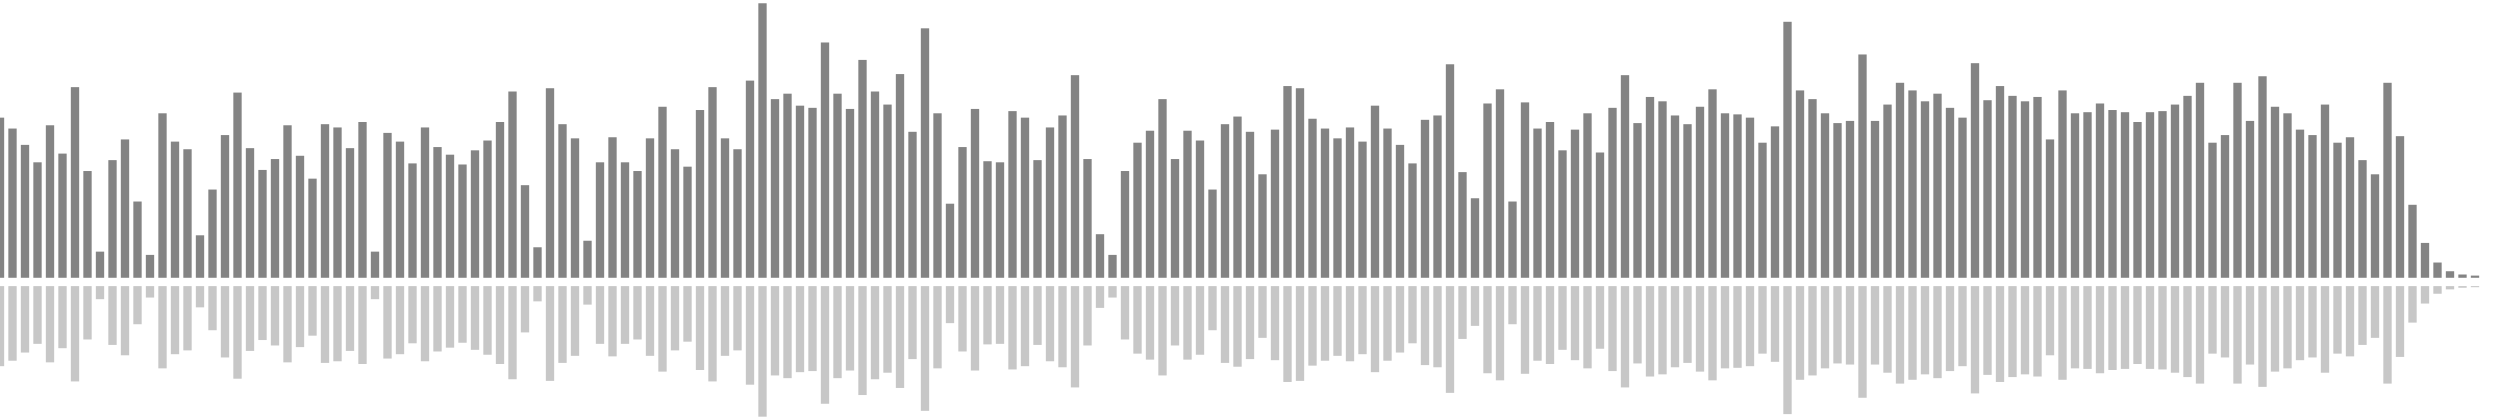 <?xml version="1.0" encoding="UTF-8"?>
<svg version="1.1" width="600" height="100" xmlns="http://www.w3.org/2000/svg">
  <line x1="0" y1="66.667" x2="0" y2="28.235" stroke="#848484" stroke-width="2"/>
  <line x1="0" y1="68.667" x2="0" y2="87.882" stroke="#c7c7c7" stroke-width="2"/>
  <line x1="3" y1="66.667" x2="3" y2="30.85" stroke="#848484" stroke-width="2"/>
  <line x1="3" y1="68.667" x2="3" y2="86.575" stroke="#c7c7c7" stroke-width="2"/>
  <line x1="6" y1="66.667" x2="6" y2="34.771" stroke="#848484" stroke-width="2"/>
  <line x1="6" y1="68.667" x2="6" y2="84.614" stroke="#c7c7c7" stroke-width="2"/>
  <line x1="9" y1="66.667" x2="9" y2="38.954" stroke="#848484" stroke-width="2"/>
  <line x1="9" y1="68.667" x2="9" y2="82.523" stroke="#c7c7c7" stroke-width="2"/>
  <line x1="12" y1="66.667" x2="12" y2="30.065" stroke="#848484" stroke-width="2"/>
  <line x1="12" y1="68.667" x2="12" y2="86.967" stroke="#c7c7c7" stroke-width="2"/>
  <line x1="15" y1="66.667" x2="15" y2="36.863" stroke="#848484" stroke-width="2"/>
  <line x1="15" y1="68.667" x2="15" y2="83.569" stroke="#c7c7c7" stroke-width="2"/>
  <line x1="18" y1="66.667" x2="18" y2="20.915" stroke="#848484" stroke-width="2"/>
  <line x1="18" y1="68.667" x2="18" y2="91.542" stroke="#c7c7c7" stroke-width="2"/>
  <line x1="21" y1="66.667" x2="21" y2="41.046" stroke="#848484" stroke-width="2"/>
  <line x1="21" y1="68.667" x2="21" y2="81.477" stroke="#c7c7c7" stroke-width="2"/>
  <line x1="24" y1="66.667" x2="24" y2="60.392" stroke="#848484" stroke-width="2"/>
  <line x1="24" y1="68.667" x2="24" y2="71.804" stroke="#c7c7c7" stroke-width="2"/>
  <line x1="27" y1="66.667" x2="27" y2="38.431" stroke="#848484" stroke-width="2"/>
  <line x1="27" y1="68.667" x2="27" y2="82.784" stroke="#c7c7c7" stroke-width="2"/>
  <line x1="30" y1="66.667" x2="30" y2="33.464" stroke="#848484" stroke-width="2"/>
  <line x1="30" y1="68.667" x2="30" y2="85.268" stroke="#c7c7c7" stroke-width="2"/>
  <line x1="33" y1="66.667" x2="33" y2="48.366" stroke="#848484" stroke-width="2"/>
  <line x1="33" y1="68.667" x2="33" y2="77.817" stroke="#c7c7c7" stroke-width="2"/>
  <line x1="36" y1="66.667" x2="36" y2="61.176" stroke="#848484" stroke-width="2"/>
  <line x1="36" y1="68.667" x2="36" y2="71.412" stroke="#c7c7c7" stroke-width="2"/>
  <line x1="39" y1="66.667" x2="39" y2="27.19" stroke="#848484" stroke-width="2"/>
  <line x1="39" y1="68.667" x2="39" y2="88.405" stroke="#c7c7c7" stroke-width="2"/>
  <line x1="42" y1="66.667" x2="42" y2="33.987" stroke="#848484" stroke-width="2"/>
  <line x1="42" y1="68.667" x2="42" y2="85.007" stroke="#c7c7c7" stroke-width="2"/>
  <line x1="45" y1="66.667" x2="45" y2="35.817" stroke="#848484" stroke-width="2"/>
  <line x1="45" y1="68.667" x2="45" y2="84.092" stroke="#c7c7c7" stroke-width="2"/>
  <line x1="48" y1="66.667" x2="48" y2="56.471" stroke="#848484" stroke-width="2"/>
  <line x1="48" y1="68.667" x2="48" y2="73.765" stroke="#c7c7c7" stroke-width="2"/>
  <line x1="51" y1="66.667" x2="51" y2="45.49" stroke="#848484" stroke-width="2"/>
  <line x1="51" y1="68.667" x2="51" y2="79.255" stroke="#c7c7c7" stroke-width="2"/>
  <line x1="54" y1="66.667" x2="54" y2="32.418" stroke="#848484" stroke-width="2"/>
  <line x1="54" y1="68.667" x2="54" y2="85.791" stroke="#c7c7c7" stroke-width="2"/>
  <line x1="57" y1="66.667" x2="57" y2="22.222" stroke="#848484" stroke-width="2"/>
  <line x1="57" y1="68.667" x2="57" y2="90.889" stroke="#c7c7c7" stroke-width="2"/>
  <line x1="60" y1="66.667" x2="60" y2="35.556" stroke="#848484" stroke-width="2"/>
  <line x1="60" y1="68.667" x2="60" y2="84.222" stroke="#c7c7c7" stroke-width="2"/>
  <line x1="63" y1="66.667" x2="63" y2="40.784" stroke="#848484" stroke-width="2"/>
  <line x1="63" y1="68.667" x2="63" y2="81.608" stroke="#c7c7c7" stroke-width="2"/>
  <line x1="66" y1="66.667" x2="66" y2="38.17" stroke="#848484" stroke-width="2"/>
  <line x1="66" y1="68.667" x2="66" y2="82.915" stroke="#c7c7c7" stroke-width="2"/>
  <line x1="69" y1="66.667" x2="69" y2="30.065" stroke="#848484" stroke-width="2"/>
  <line x1="69" y1="68.667" x2="69" y2="86.967" stroke="#c7c7c7" stroke-width="2"/>
  <line x1="72" y1="66.667" x2="72" y2="37.386" stroke="#848484" stroke-width="2"/>
  <line x1="72" y1="68.667" x2="72" y2="83.307" stroke="#c7c7c7" stroke-width="2"/>
  <line x1="75" y1="66.667" x2="75" y2="42.876" stroke="#848484" stroke-width="2"/>
  <line x1="75" y1="68.667" x2="75" y2="80.562" stroke="#c7c7c7" stroke-width="2"/>
  <line x1="78" y1="66.667" x2="78" y2="29.804" stroke="#848484" stroke-width="2"/>
  <line x1="78" y1="68.667" x2="78" y2="87.098" stroke="#c7c7c7" stroke-width="2"/>
  <line x1="81" y1="66.667" x2="81" y2="30.588" stroke="#848484" stroke-width="2"/>
  <line x1="81" y1="68.667" x2="81" y2="86.706" stroke="#c7c7c7" stroke-width="2"/>
  <line x1="84" y1="66.667" x2="84" y2="35.556" stroke="#848484" stroke-width="2"/>
  <line x1="84" y1="68.667" x2="84" y2="84.222" stroke="#c7c7c7" stroke-width="2"/>
  <line x1="87" y1="66.667" x2="87" y2="29.281" stroke="#848484" stroke-width="2"/>
  <line x1="87" y1="68.667" x2="87" y2="87.359" stroke="#c7c7c7" stroke-width="2"/>
  <line x1="90" y1="66.667" x2="90" y2="60.392" stroke="#848484" stroke-width="2"/>
  <line x1="90" y1="68.667" x2="90" y2="71.804" stroke="#c7c7c7" stroke-width="2"/>
  <line x1="93" y1="66.667" x2="93" y2="31.895" stroke="#848484" stroke-width="2"/>
  <line x1="93" y1="68.667" x2="93" y2="86.052" stroke="#c7c7c7" stroke-width="2"/>
  <line x1="96" y1="66.667" x2="96" y2="33.987" stroke="#848484" stroke-width="2"/>
  <line x1="96" y1="68.667" x2="96" y2="85.007" stroke="#c7c7c7" stroke-width="2"/>
  <line x1="99" y1="66.667" x2="99" y2="39.216" stroke="#848484" stroke-width="2"/>
  <line x1="99" y1="68.667" x2="99" y2="82.392" stroke="#c7c7c7" stroke-width="2"/>
  <line x1="102" y1="66.667" x2="102" y2="30.588" stroke="#848484" stroke-width="2"/>
  <line x1="102" y1="68.667" x2="102" y2="86.706" stroke="#c7c7c7" stroke-width="2"/>
  <line x1="105" y1="66.667" x2="105" y2="35.294" stroke="#848484" stroke-width="2"/>
  <line x1="105" y1="68.667" x2="105" y2="84.353" stroke="#c7c7c7" stroke-width="2"/>
  <line x1="108" y1="66.667" x2="108" y2="37.124" stroke="#848484" stroke-width="2"/>
  <line x1="108" y1="68.667" x2="108" y2="83.438" stroke="#c7c7c7" stroke-width="2"/>
  <line x1="111" y1="66.667" x2="111" y2="39.477" stroke="#848484" stroke-width="2"/>
  <line x1="111" y1="68.667" x2="111" y2="82.261" stroke="#c7c7c7" stroke-width="2"/>
  <line x1="114" y1="66.667" x2="114" y2="36.078" stroke="#848484" stroke-width="2"/>
  <line x1="114" y1="68.667" x2="114" y2="83.961" stroke="#c7c7c7" stroke-width="2"/>
  <line x1="117" y1="66.667" x2="117" y2="33.725" stroke="#848484" stroke-width="2"/>
  <line x1="117" y1="68.667" x2="117" y2="85.137" stroke="#c7c7c7" stroke-width="2"/>
  <line x1="120" y1="66.667" x2="120" y2="29.281" stroke="#848484" stroke-width="2"/>
  <line x1="120" y1="68.667" x2="120" y2="87.359" stroke="#c7c7c7" stroke-width="2"/>
  <line x1="123" y1="66.667" x2="123" y2="21.961" stroke="#848484" stroke-width="2"/>
  <line x1="123" y1="68.667" x2="123" y2="91.02" stroke="#c7c7c7" stroke-width="2"/>
  <line x1="126" y1="66.667" x2="126" y2="44.444" stroke="#848484" stroke-width="2"/>
  <line x1="126" y1="68.667" x2="126" y2="79.778" stroke="#c7c7c7" stroke-width="2"/>
  <line x1="129" y1="66.667" x2="129" y2="59.346" stroke="#848484" stroke-width="2"/>
  <line x1="129" y1="68.667" x2="129" y2="72.327" stroke="#c7c7c7" stroke-width="2"/>
  <line x1="132" y1="66.667" x2="132" y2="21.176" stroke="#848484" stroke-width="2"/>
  <line x1="132" y1="68.667" x2="132" y2="91.412" stroke="#c7c7c7" stroke-width="2"/>
  <line x1="135" y1="66.667" x2="135" y2="29.804" stroke="#848484" stroke-width="2"/>
  <line x1="135" y1="68.667" x2="135" y2="87.098" stroke="#c7c7c7" stroke-width="2"/>
  <line x1="138" y1="66.667" x2="138" y2="33.203" stroke="#848484" stroke-width="2"/>
  <line x1="138" y1="68.667" x2="138" y2="85.399" stroke="#c7c7c7" stroke-width="2"/>
  <line x1="141" y1="66.667" x2="141" y2="57.778" stroke="#848484" stroke-width="2"/>
  <line x1="141" y1="68.667" x2="141" y2="73.111" stroke="#c7c7c7" stroke-width="2"/>
  <line x1="144" y1="66.667" x2="144" y2="38.954" stroke="#848484" stroke-width="2"/>
  <line x1="144" y1="68.667" x2="144" y2="82.523" stroke="#c7c7c7" stroke-width="2"/>
  <line x1="147" y1="66.667" x2="147" y2="32.941" stroke="#848484" stroke-width="2"/>
  <line x1="147" y1="68.667" x2="147" y2="85.529" stroke="#c7c7c7" stroke-width="2"/>
  <line x1="150" y1="66.667" x2="150" y2="38.954" stroke="#848484" stroke-width="2"/>
  <line x1="150" y1="68.667" x2="150" y2="82.523" stroke="#c7c7c7" stroke-width="2"/>
  <line x1="153" y1="66.667" x2="153" y2="41.046" stroke="#848484" stroke-width="2"/>
  <line x1="153" y1="68.667" x2="153" y2="81.477" stroke="#c7c7c7" stroke-width="2"/>
  <line x1="156" y1="66.667" x2="156" y2="33.203" stroke="#848484" stroke-width="2"/>
  <line x1="156" y1="68.667" x2="156" y2="85.399" stroke="#c7c7c7" stroke-width="2"/>
  <line x1="159" y1="66.667" x2="159" y2="25.621" stroke="#848484" stroke-width="2"/>
  <line x1="159" y1="68.667" x2="159" y2="89.19" stroke="#c7c7c7" stroke-width="2"/>
  <line x1="162" y1="66.667" x2="162" y2="35.817" stroke="#848484" stroke-width="2"/>
  <line x1="162" y1="68.667" x2="162" y2="84.092" stroke="#c7c7c7" stroke-width="2"/>
  <line x1="165" y1="66.667" x2="165" y2="40.0" stroke="#848484" stroke-width="2"/>
  <line x1="165" y1="68.667" x2="165" y2="82.0" stroke="#c7c7c7" stroke-width="2"/>
  <line x1="168" y1="66.667" x2="168" y2="26.405" stroke="#848484" stroke-width="2"/>
  <line x1="168" y1="68.667" x2="168" y2="88.797" stroke="#c7c7c7" stroke-width="2"/>
  <line x1="171" y1="66.667" x2="171" y2="20.915" stroke="#848484" stroke-width="2"/>
  <line x1="171" y1="68.667" x2="171" y2="91.542" stroke="#c7c7c7" stroke-width="2"/>
  <line x1="174" y1="66.667" x2="174" y2="33.203" stroke="#848484" stroke-width="2"/>
  <line x1="174" y1="68.667" x2="174" y2="85.399" stroke="#c7c7c7" stroke-width="2"/>
  <line x1="177" y1="66.667" x2="177" y2="35.817" stroke="#848484" stroke-width="2"/>
  <line x1="177" y1="68.667" x2="177" y2="84.092" stroke="#c7c7c7" stroke-width="2"/>
  <line x1="180" y1="66.667" x2="180" y2="19.346" stroke="#848484" stroke-width="2"/>
  <line x1="180" y1="68.667" x2="180" y2="92.327" stroke="#c7c7c7" stroke-width="2"/>
  <line x1="183" y1="66.667" x2="183" y2="0.784" stroke="#848484" stroke-width="2"/>
  <line x1="183" y1="68.667" x2="183" y2="101.608" stroke="#c7c7c7" stroke-width="2"/>
  <line x1="186" y1="66.667" x2="186" y2="23.791" stroke="#848484" stroke-width="2"/>
  <line x1="186" y1="68.667" x2="186" y2="90.105" stroke="#c7c7c7" stroke-width="2"/>
  <line x1="189" y1="66.667" x2="189" y2="22.484" stroke="#848484" stroke-width="2"/>
  <line x1="189" y1="68.667" x2="189" y2="90.758" stroke="#c7c7c7" stroke-width="2"/>
  <line x1="192" y1="66.667" x2="192" y2="25.359" stroke="#848484" stroke-width="2"/>
  <line x1="192" y1="68.667" x2="192" y2="89.32" stroke="#c7c7c7" stroke-width="2"/>
  <line x1="195" y1="66.667" x2="195" y2="25.882" stroke="#848484" stroke-width="2"/>
  <line x1="195" y1="68.667" x2="195" y2="89.059" stroke="#c7c7c7" stroke-width="2"/>
  <line x1="198" y1="66.667" x2="198" y2="10.196" stroke="#848484" stroke-width="2"/>
  <line x1="198" y1="68.667" x2="198" y2="96.902" stroke="#c7c7c7" stroke-width="2"/>
  <line x1="201" y1="66.667" x2="201" y2="22.484" stroke="#848484" stroke-width="2"/>
  <line x1="201" y1="68.667" x2="201" y2="90.758" stroke="#c7c7c7" stroke-width="2"/>
  <line x1="204" y1="66.667" x2="204" y2="26.144" stroke="#848484" stroke-width="2"/>
  <line x1="204" y1="68.667" x2="204" y2="88.928" stroke="#c7c7c7" stroke-width="2"/>
  <line x1="207" y1="66.667" x2="207" y2="14.379" stroke="#848484" stroke-width="2"/>
  <line x1="207" y1="68.667" x2="207" y2="94.81" stroke="#c7c7c7" stroke-width="2"/>
  <line x1="210" y1="66.667" x2="210" y2="21.961" stroke="#848484" stroke-width="2"/>
  <line x1="210" y1="68.667" x2="210" y2="91.02" stroke="#c7c7c7" stroke-width="2"/>
  <line x1="213" y1="66.667" x2="213" y2="25.098" stroke="#848484" stroke-width="2"/>
  <line x1="213" y1="68.667" x2="213" y2="89.451" stroke="#c7c7c7" stroke-width="2"/>
  <line x1="216" y1="66.667" x2="216" y2="17.778" stroke="#848484" stroke-width="2"/>
  <line x1="216" y1="68.667" x2="216" y2="93.111" stroke="#c7c7c7" stroke-width="2"/>
  <line x1="219" y1="66.667" x2="219" y2="31.634" stroke="#848484" stroke-width="2"/>
  <line x1="219" y1="68.667" x2="219" y2="86.183" stroke="#c7c7c7" stroke-width="2"/>
  <line x1="222" y1="66.667" x2="222" y2="6.797" stroke="#848484" stroke-width="2"/>
  <line x1="222" y1="68.667" x2="222" y2="98.601" stroke="#c7c7c7" stroke-width="2"/>
  <line x1="225" y1="66.667" x2="225" y2="27.19" stroke="#848484" stroke-width="2"/>
  <line x1="225" y1="68.667" x2="225" y2="88.405" stroke="#c7c7c7" stroke-width="2"/>
  <line x1="228" y1="66.667" x2="228" y2="48.889" stroke="#848484" stroke-width="2"/>
  <line x1="228" y1="68.667" x2="228" y2="77.556" stroke="#c7c7c7" stroke-width="2"/>
  <line x1="231" y1="66.667" x2="231" y2="35.294" stroke="#848484" stroke-width="2"/>
  <line x1="231" y1="68.667" x2="231" y2="84.353" stroke="#c7c7c7" stroke-width="2"/>
  <line x1="234" y1="66.667" x2="234" y2="26.144" stroke="#848484" stroke-width="2"/>
  <line x1="234" y1="68.667" x2="234" y2="88.928" stroke="#c7c7c7" stroke-width="2"/>
  <line x1="237" y1="66.667" x2="237" y2="38.693" stroke="#848484" stroke-width="2"/>
  <line x1="237" y1="68.667" x2="237" y2="82.654" stroke="#c7c7c7" stroke-width="2"/>
  <line x1="240" y1="66.667" x2="240" y2="38.954" stroke="#848484" stroke-width="2"/>
  <line x1="240" y1="68.667" x2="240" y2="82.523" stroke="#c7c7c7" stroke-width="2"/>
  <line x1="243" y1="66.667" x2="243" y2="26.667" stroke="#848484" stroke-width="2"/>
  <line x1="243" y1="68.667" x2="243" y2="88.667" stroke="#c7c7c7" stroke-width="2"/>
  <line x1="246" y1="66.667" x2="246" y2="28.235" stroke="#848484" stroke-width="2"/>
  <line x1="246" y1="68.667" x2="246" y2="87.882" stroke="#c7c7c7" stroke-width="2"/>
  <line x1="249" y1="66.667" x2="249" y2="38.431" stroke="#848484" stroke-width="2"/>
  <line x1="249" y1="68.667" x2="249" y2="82.784" stroke="#c7c7c7" stroke-width="2"/>
  <line x1="252" y1="66.667" x2="252" y2="30.588" stroke="#848484" stroke-width="2"/>
  <line x1="252" y1="68.667" x2="252" y2="86.706" stroke="#c7c7c7" stroke-width="2"/>
  <line x1="255" y1="66.667" x2="255" y2="27.712" stroke="#848484" stroke-width="2"/>
  <line x1="255" y1="68.667" x2="255" y2="88.144" stroke="#c7c7c7" stroke-width="2"/>
  <line x1="258" y1="66.667" x2="258" y2="18.039" stroke="#848484" stroke-width="2"/>
  <line x1="258" y1="68.667" x2="258" y2="92.98" stroke="#c7c7c7" stroke-width="2"/>
  <line x1="261" y1="66.667" x2="261" y2="38.17" stroke="#848484" stroke-width="2"/>
  <line x1="261" y1="68.667" x2="261" y2="82.915" stroke="#c7c7c7" stroke-width="2"/>
  <line x1="264" y1="66.667" x2="264" y2="56.209" stroke="#848484" stroke-width="2"/>
  <line x1="264" y1="68.667" x2="264" y2="73.895" stroke="#c7c7c7" stroke-width="2"/>
  <line x1="267" y1="66.667" x2="267" y2="61.176" stroke="#848484" stroke-width="2"/>
  <line x1="267" y1="68.667" x2="267" y2="71.412" stroke="#c7c7c7" stroke-width="2"/>
  <line x1="270" y1="66.667" x2="270" y2="41.046" stroke="#848484" stroke-width="2"/>
  <line x1="270" y1="68.667" x2="270" y2="81.477" stroke="#c7c7c7" stroke-width="2"/>
  <line x1="273" y1="66.667" x2="273" y2="34.248" stroke="#848484" stroke-width="2"/>
  <line x1="273" y1="68.667" x2="273" y2="84.876" stroke="#c7c7c7" stroke-width="2"/>
  <line x1="276" y1="66.667" x2="276" y2="31.373" stroke="#848484" stroke-width="2"/>
  <line x1="276" y1="68.667" x2="276" y2="86.314" stroke="#c7c7c7" stroke-width="2"/>
  <line x1="279" y1="66.667" x2="279" y2="23.791" stroke="#848484" stroke-width="2"/>
  <line x1="279" y1="68.667" x2="279" y2="90.105" stroke="#c7c7c7" stroke-width="2"/>
  <line x1="282" y1="66.667" x2="282" y2="38.17" stroke="#848484" stroke-width="2"/>
  <line x1="282" y1="68.667" x2="282" y2="82.915" stroke="#c7c7c7" stroke-width="2"/>
  <line x1="285" y1="66.667" x2="285" y2="31.373" stroke="#848484" stroke-width="2"/>
  <line x1="285" y1="68.667" x2="285" y2="86.314" stroke="#c7c7c7" stroke-width="2"/>
  <line x1="288" y1="66.667" x2="288" y2="33.725" stroke="#848484" stroke-width="2"/>
  <line x1="288" y1="68.667" x2="288" y2="85.137" stroke="#c7c7c7" stroke-width="2"/>
  <line x1="291" y1="66.667" x2="291" y2="45.49" stroke="#848484" stroke-width="2"/>
  <line x1="291" y1="68.667" x2="291" y2="79.255" stroke="#c7c7c7" stroke-width="2"/>
  <line x1="294" y1="66.667" x2="294" y2="29.804" stroke="#848484" stroke-width="2"/>
  <line x1="294" y1="68.667" x2="294" y2="87.098" stroke="#c7c7c7" stroke-width="2"/>
  <line x1="297" y1="66.667" x2="297" y2="27.974" stroke="#848484" stroke-width="2"/>
  <line x1="297" y1="68.667" x2="297" y2="88.013" stroke="#c7c7c7" stroke-width="2"/>
  <line x1="300" y1="66.667" x2="300" y2="31.634" stroke="#848484" stroke-width="2"/>
  <line x1="300" y1="68.667" x2="300" y2="86.183" stroke="#c7c7c7" stroke-width="2"/>
  <line x1="303" y1="66.667" x2="303" y2="41.83" stroke="#848484" stroke-width="2"/>
  <line x1="303" y1="68.667" x2="303" y2="81.085" stroke="#c7c7c7" stroke-width="2"/>
  <line x1="306" y1="66.667" x2="306" y2="31.111" stroke="#848484" stroke-width="2"/>
  <line x1="306" y1="68.667" x2="306" y2="86.444" stroke="#c7c7c7" stroke-width="2"/>
  <line x1="309" y1="66.667" x2="309" y2="20.654" stroke="#848484" stroke-width="2"/>
  <line x1="309" y1="68.667" x2="309" y2="91.673" stroke="#c7c7c7" stroke-width="2"/>
  <line x1="312" y1="66.667" x2="312" y2="21.176" stroke="#848484" stroke-width="2"/>
  <line x1="312" y1="68.667" x2="312" y2="91.412" stroke="#c7c7c7" stroke-width="2"/>
  <line x1="315" y1="66.667" x2="315" y2="28.497" stroke="#848484" stroke-width="2"/>
  <line x1="315" y1="68.667" x2="315" y2="87.752" stroke="#c7c7c7" stroke-width="2"/>
  <line x1="318" y1="66.667" x2="318" y2="30.85" stroke="#848484" stroke-width="2"/>
  <line x1="318" y1="68.667" x2="318" y2="86.575" stroke="#c7c7c7" stroke-width="2"/>
  <line x1="321" y1="66.667" x2="321" y2="33.203" stroke="#848484" stroke-width="2"/>
  <line x1="321" y1="68.667" x2="321" y2="85.399" stroke="#c7c7c7" stroke-width="2"/>
  <line x1="324" y1="66.667" x2="324" y2="30.588" stroke="#848484" stroke-width="2"/>
  <line x1="324" y1="68.667" x2="324" y2="86.706" stroke="#c7c7c7" stroke-width="2"/>
  <line x1="327" y1="66.667" x2="327" y2="33.987" stroke="#848484" stroke-width="2"/>
  <line x1="327" y1="68.667" x2="327" y2="85.007" stroke="#c7c7c7" stroke-width="2"/>
  <line x1="330" y1="66.667" x2="330" y2="25.359" stroke="#848484" stroke-width="2"/>
  <line x1="330" y1="68.667" x2="330" y2="89.32" stroke="#c7c7c7" stroke-width="2"/>
  <line x1="333" y1="66.667" x2="333" y2="30.85" stroke="#848484" stroke-width="2"/>
  <line x1="333" y1="68.667" x2="333" y2="86.575" stroke="#c7c7c7" stroke-width="2"/>
  <line x1="336" y1="66.667" x2="336" y2="34.771" stroke="#848484" stroke-width="2"/>
  <line x1="336" y1="68.667" x2="336" y2="84.614" stroke="#c7c7c7" stroke-width="2"/>
  <line x1="339" y1="66.667" x2="339" y2="39.216" stroke="#848484" stroke-width="2"/>
  <line x1="339" y1="68.667" x2="339" y2="82.392" stroke="#c7c7c7" stroke-width="2"/>
  <line x1="342" y1="66.667" x2="342" y2="28.758" stroke="#848484" stroke-width="2"/>
  <line x1="342" y1="68.667" x2="342" y2="87.621" stroke="#c7c7c7" stroke-width="2"/>
  <line x1="345" y1="66.667" x2="345" y2="27.712" stroke="#848484" stroke-width="2"/>
  <line x1="345" y1="68.667" x2="345" y2="88.144" stroke="#c7c7c7" stroke-width="2"/>
  <line x1="348" y1="66.667" x2="348" y2="15.425" stroke="#848484" stroke-width="2"/>
  <line x1="348" y1="68.667" x2="348" y2="94.288" stroke="#c7c7c7" stroke-width="2"/>
  <line x1="351" y1="66.667" x2="351" y2="41.307" stroke="#848484" stroke-width="2"/>
  <line x1="351" y1="68.667" x2="351" y2="81.346" stroke="#c7c7c7" stroke-width="2"/>
  <line x1="354" y1="66.667" x2="354" y2="47.582" stroke="#848484" stroke-width="2"/>
  <line x1="354" y1="68.667" x2="354" y2="78.209" stroke="#c7c7c7" stroke-width="2"/>
  <line x1="357" y1="66.667" x2="357" y2="24.837" stroke="#848484" stroke-width="2"/>
  <line x1="357" y1="68.667" x2="357" y2="89.582" stroke="#c7c7c7" stroke-width="2"/>
  <line x1="360" y1="66.667" x2="360" y2="21.438" stroke="#848484" stroke-width="2"/>
  <line x1="360" y1="68.667" x2="360" y2="91.281" stroke="#c7c7c7" stroke-width="2"/>
  <line x1="363" y1="66.667" x2="363" y2="48.366" stroke="#848484" stroke-width="2"/>
  <line x1="363" y1="68.667" x2="363" y2="77.817" stroke="#c7c7c7" stroke-width="2"/>
  <line x1="366" y1="66.667" x2="366" y2="24.575" stroke="#848484" stroke-width="2"/>
  <line x1="366" y1="68.667" x2="366" y2="89.712" stroke="#c7c7c7" stroke-width="2"/>
  <line x1="369" y1="66.667" x2="369" y2="30.85" stroke="#848484" stroke-width="2"/>
  <line x1="369" y1="68.667" x2="369" y2="86.575" stroke="#c7c7c7" stroke-width="2"/>
  <line x1="372" y1="66.667" x2="372" y2="29.281" stroke="#848484" stroke-width="2"/>
  <line x1="372" y1="68.667" x2="372" y2="87.359" stroke="#c7c7c7" stroke-width="2"/>
  <line x1="375" y1="66.667" x2="375" y2="36.078" stroke="#848484" stroke-width="2"/>
  <line x1="375" y1="68.667" x2="375" y2="83.961" stroke="#c7c7c7" stroke-width="2"/>
  <line x1="378" y1="66.667" x2="378" y2="31.111" stroke="#848484" stroke-width="2"/>
  <line x1="378" y1="68.667" x2="378" y2="86.444" stroke="#c7c7c7" stroke-width="2"/>
  <line x1="381" y1="66.667" x2="381" y2="27.19" stroke="#848484" stroke-width="2"/>
  <line x1="381" y1="68.667" x2="381" y2="88.405" stroke="#c7c7c7" stroke-width="2"/>
  <line x1="384" y1="66.667" x2="384" y2="36.601" stroke="#848484" stroke-width="2"/>
  <line x1="384" y1="68.667" x2="384" y2="83.699" stroke="#c7c7c7" stroke-width="2"/>
  <line x1="387" y1="66.667" x2="387" y2="25.882" stroke="#848484" stroke-width="2"/>
  <line x1="387" y1="68.667" x2="387" y2="89.059" stroke="#c7c7c7" stroke-width="2"/>
  <line x1="390" y1="66.667" x2="390" y2="18.039" stroke="#848484" stroke-width="2"/>
  <line x1="390" y1="68.667" x2="390" y2="92.98" stroke="#c7c7c7" stroke-width="2"/>
  <line x1="393" y1="66.667" x2="393" y2="29.542" stroke="#848484" stroke-width="2"/>
  <line x1="393" y1="68.667" x2="393" y2="87.229" stroke="#c7c7c7" stroke-width="2"/>
  <line x1="396" y1="66.667" x2="396" y2="23.268" stroke="#848484" stroke-width="2"/>
  <line x1="396" y1="68.667" x2="396" y2="90.366" stroke="#c7c7c7" stroke-width="2"/>
  <line x1="399" y1="66.667" x2="399" y2="24.314" stroke="#848484" stroke-width="2"/>
  <line x1="399" y1="68.667" x2="399" y2="89.843" stroke="#c7c7c7" stroke-width="2"/>
  <line x1="402" y1="66.667" x2="402" y2="27.712" stroke="#848484" stroke-width="2"/>
  <line x1="402" y1="68.667" x2="402" y2="88.144" stroke="#c7c7c7" stroke-width="2"/>
  <line x1="405" y1="66.667" x2="405" y2="29.804" stroke="#848484" stroke-width="2"/>
  <line x1="405" y1="68.667" x2="405" y2="87.098" stroke="#c7c7c7" stroke-width="2"/>
  <line x1="408" y1="66.667" x2="408" y2="25.621" stroke="#848484" stroke-width="2"/>
  <line x1="408" y1="68.667" x2="408" y2="89.19" stroke="#c7c7c7" stroke-width="2"/>
  <line x1="411" y1="66.667" x2="411" y2="21.438" stroke="#848484" stroke-width="2"/>
  <line x1="411" y1="68.667" x2="411" y2="91.281" stroke="#c7c7c7" stroke-width="2"/>
  <line x1="414" y1="66.667" x2="414" y2="27.19" stroke="#848484" stroke-width="2"/>
  <line x1="414" y1="68.667" x2="414" y2="88.405" stroke="#c7c7c7" stroke-width="2"/>
  <line x1="417" y1="66.667" x2="417" y2="27.451" stroke="#848484" stroke-width="2"/>
  <line x1="417" y1="68.667" x2="417" y2="88.275" stroke="#c7c7c7" stroke-width="2"/>
  <line x1="420" y1="66.667" x2="420" y2="28.235" stroke="#848484" stroke-width="2"/>
  <line x1="420" y1="68.667" x2="420" y2="87.882" stroke="#c7c7c7" stroke-width="2"/>
  <line x1="423" y1="66.667" x2="423" y2="34.248" stroke="#848484" stroke-width="2"/>
  <line x1="423" y1="68.667" x2="423" y2="84.876" stroke="#c7c7c7" stroke-width="2"/>
  <line x1="426" y1="66.667" x2="426" y2="30.327" stroke="#848484" stroke-width="2"/>
  <line x1="426" y1="68.667" x2="426" y2="86.837" stroke="#c7c7c7" stroke-width="2"/>
  <line x1="429" y1="66.667" x2="429" y2="5.229" stroke="#848484" stroke-width="2"/>
  <line x1="429" y1="68.667" x2="429" y2="99.386" stroke="#c7c7c7" stroke-width="2"/>
  <line x1="432" y1="66.667" x2="432" y2="21.699" stroke="#848484" stroke-width="2"/>
  <line x1="432" y1="68.667" x2="432" y2="91.15" stroke="#c7c7c7" stroke-width="2"/>
  <line x1="435" y1="66.667" x2="435" y2="23.791" stroke="#848484" stroke-width="2"/>
  <line x1="435" y1="68.667" x2="435" y2="90.105" stroke="#c7c7c7" stroke-width="2"/>
  <line x1="438" y1="66.667" x2="438" y2="27.19" stroke="#848484" stroke-width="2"/>
  <line x1="438" y1="68.667" x2="438" y2="88.405" stroke="#c7c7c7" stroke-width="2"/>
  <line x1="441" y1="66.667" x2="441" y2="29.542" stroke="#848484" stroke-width="2"/>
  <line x1="441" y1="68.667" x2="441" y2="87.229" stroke="#c7c7c7" stroke-width="2"/>
  <line x1="444" y1="66.667" x2="444" y2="29.02" stroke="#848484" stroke-width="2"/>
  <line x1="444" y1="68.667" x2="444" y2="87.49" stroke="#c7c7c7" stroke-width="2"/>
  <line x1="447" y1="66.667" x2="447" y2="13.072" stroke="#848484" stroke-width="2"/>
  <line x1="447" y1="68.667" x2="447" y2="95.464" stroke="#c7c7c7" stroke-width="2"/>
  <line x1="450" y1="66.667" x2="450" y2="29.02" stroke="#848484" stroke-width="2"/>
  <line x1="450" y1="68.667" x2="450" y2="87.49" stroke="#c7c7c7" stroke-width="2"/>
  <line x1="453" y1="66.667" x2="453" y2="25.098" stroke="#848484" stroke-width="2"/>
  <line x1="453" y1="68.667" x2="453" y2="89.451" stroke="#c7c7c7" stroke-width="2"/>
  <line x1="456" y1="66.667" x2="456" y2="19.869" stroke="#848484" stroke-width="2"/>
  <line x1="456" y1="68.667" x2="456" y2="92.065" stroke="#c7c7c7" stroke-width="2"/>
  <line x1="459" y1="66.667" x2="459" y2="21.699" stroke="#848484" stroke-width="2"/>
  <line x1="459" y1="68.667" x2="459" y2="91.15" stroke="#c7c7c7" stroke-width="2"/>
  <line x1="462" y1="66.667" x2="462" y2="24.314" stroke="#848484" stroke-width="2"/>
  <line x1="462" y1="68.667" x2="462" y2="89.843" stroke="#c7c7c7" stroke-width="2"/>
  <line x1="465" y1="66.667" x2="465" y2="22.484" stroke="#848484" stroke-width="2"/>
  <line x1="465" y1="68.667" x2="465" y2="90.758" stroke="#c7c7c7" stroke-width="2"/>
  <line x1="468" y1="66.667" x2="468" y2="25.882" stroke="#848484" stroke-width="2"/>
  <line x1="468" y1="68.667" x2="468" y2="89.059" stroke="#c7c7c7" stroke-width="2"/>
  <line x1="471" y1="66.667" x2="471" y2="28.235" stroke="#848484" stroke-width="2"/>
  <line x1="471" y1="68.667" x2="471" y2="87.882" stroke="#c7c7c7" stroke-width="2"/>
  <line x1="474" y1="66.667" x2="474" y2="15.163" stroke="#848484" stroke-width="2"/>
  <line x1="474" y1="68.667" x2="474" y2="94.418" stroke="#c7c7c7" stroke-width="2"/>
  <line x1="477" y1="66.667" x2="477" y2="24.052" stroke="#848484" stroke-width="2"/>
  <line x1="477" y1="68.667" x2="477" y2="89.974" stroke="#c7c7c7" stroke-width="2"/>
  <line x1="480" y1="66.667" x2="480" y2="20.654" stroke="#848484" stroke-width="2"/>
  <line x1="480" y1="68.667" x2="480" y2="91.673" stroke="#c7c7c7" stroke-width="2"/>
  <line x1="483" y1="66.667" x2="483" y2="23.007" stroke="#848484" stroke-width="2"/>
  <line x1="483" y1="68.667" x2="483" y2="90.497" stroke="#c7c7c7" stroke-width="2"/>
  <line x1="486" y1="66.667" x2="486" y2="24.314" stroke="#848484" stroke-width="2"/>
  <line x1="486" y1="68.667" x2="486" y2="89.843" stroke="#c7c7c7" stroke-width="2"/>
  <line x1="489" y1="66.667" x2="489" y2="23.268" stroke="#848484" stroke-width="2"/>
  <line x1="489" y1="68.667" x2="489" y2="90.366" stroke="#c7c7c7" stroke-width="2"/>
  <line x1="492" y1="66.667" x2="492" y2="33.464" stroke="#848484" stroke-width="2"/>
  <line x1="492" y1="68.667" x2="492" y2="85.268" stroke="#c7c7c7" stroke-width="2"/>
  <line x1="495" y1="66.667" x2="495" y2="21.699" stroke="#848484" stroke-width="2"/>
  <line x1="495" y1="68.667" x2="495" y2="91.15" stroke="#c7c7c7" stroke-width="2"/>
  <line x1="498" y1="66.667" x2="498" y2="27.19" stroke="#848484" stroke-width="2"/>
  <line x1="498" y1="68.667" x2="498" y2="88.405" stroke="#c7c7c7" stroke-width="2"/>
  <line x1="501" y1="66.667" x2="501" y2="26.928" stroke="#848484" stroke-width="2"/>
  <line x1="501" y1="68.667" x2="501" y2="88.536" stroke="#c7c7c7" stroke-width="2"/>
  <line x1="504" y1="66.667" x2="504" y2="24.837" stroke="#848484" stroke-width="2"/>
  <line x1="504" y1="68.667" x2="504" y2="89.582" stroke="#c7c7c7" stroke-width="2"/>
  <line x1="507" y1="66.667" x2="507" y2="26.405" stroke="#848484" stroke-width="2"/>
  <line x1="507" y1="68.667" x2="507" y2="88.797" stroke="#c7c7c7" stroke-width="2"/>
  <line x1="510" y1="66.667" x2="510" y2="26.928" stroke="#848484" stroke-width="2"/>
  <line x1="510" y1="68.667" x2="510" y2="88.536" stroke="#c7c7c7" stroke-width="2"/>
  <line x1="513" y1="66.667" x2="513" y2="29.281" stroke="#848484" stroke-width="2"/>
  <line x1="513" y1="68.667" x2="513" y2="87.359" stroke="#c7c7c7" stroke-width="2"/>
  <line x1="516" y1="66.667" x2="516" y2="26.928" stroke="#848484" stroke-width="2"/>
  <line x1="516" y1="68.667" x2="516" y2="88.536" stroke="#c7c7c7" stroke-width="2"/>
  <line x1="519" y1="66.667" x2="519" y2="26.667" stroke="#848484" stroke-width="2"/>
  <line x1="519" y1="68.667" x2="519" y2="88.667" stroke="#c7c7c7" stroke-width="2"/>
  <line x1="522" y1="66.667" x2="522" y2="25.098" stroke="#848484" stroke-width="2"/>
  <line x1="522" y1="68.667" x2="522" y2="89.451" stroke="#c7c7c7" stroke-width="2"/>
  <line x1="525" y1="66.667" x2="525" y2="23.007" stroke="#848484" stroke-width="2"/>
  <line x1="525" y1="68.667" x2="525" y2="90.497" stroke="#c7c7c7" stroke-width="2"/>
  <line x1="528" y1="66.667" x2="528" y2="19.869" stroke="#848484" stroke-width="2"/>
  <line x1="528" y1="68.667" x2="528" y2="92.065" stroke="#c7c7c7" stroke-width="2"/>
  <line x1="531" y1="66.667" x2="531" y2="34.248" stroke="#848484" stroke-width="2"/>
  <line x1="531" y1="68.667" x2="531" y2="84.876" stroke="#c7c7c7" stroke-width="2"/>
  <line x1="534" y1="66.667" x2="534" y2="32.418" stroke="#848484" stroke-width="2"/>
  <line x1="534" y1="68.667" x2="534" y2="85.791" stroke="#c7c7c7" stroke-width="2"/>
  <line x1="537" y1="66.667" x2="537" y2="19.869" stroke="#848484" stroke-width="2"/>
  <line x1="537" y1="68.667" x2="537" y2="92.065" stroke="#c7c7c7" stroke-width="2"/>
  <line x1="540" y1="66.667" x2="540" y2="29.02" stroke="#848484" stroke-width="2"/>
  <line x1="540" y1="68.667" x2="540" y2="87.49" stroke="#c7c7c7" stroke-width="2"/>
  <line x1="543" y1="66.667" x2="543" y2="18.301" stroke="#848484" stroke-width="2"/>
  <line x1="543" y1="68.667" x2="543" y2="92.85" stroke="#c7c7c7" stroke-width="2"/>
  <line x1="546" y1="66.667" x2="546" y2="25.621" stroke="#848484" stroke-width="2"/>
  <line x1="546" y1="68.667" x2="546" y2="89.19" stroke="#c7c7c7" stroke-width="2"/>
  <line x1="549" y1="66.667" x2="549" y2="27.19" stroke="#848484" stroke-width="2"/>
  <line x1="549" y1="68.667" x2="549" y2="88.405" stroke="#c7c7c7" stroke-width="2"/>
  <line x1="552" y1="66.667" x2="552" y2="31.111" stroke="#848484" stroke-width="2"/>
  <line x1="552" y1="68.667" x2="552" y2="86.444" stroke="#c7c7c7" stroke-width="2"/>
  <line x1="555" y1="66.667" x2="555" y2="32.418" stroke="#848484" stroke-width="2"/>
  <line x1="555" y1="68.667" x2="555" y2="85.791" stroke="#c7c7c7" stroke-width="2"/>
  <line x1="558" y1="66.667" x2="558" y2="25.098" stroke="#848484" stroke-width="2"/>
  <line x1="558" y1="68.667" x2="558" y2="89.451" stroke="#c7c7c7" stroke-width="2"/>
  <line x1="561" y1="66.667" x2="561" y2="34.248" stroke="#848484" stroke-width="2"/>
  <line x1="561" y1="68.667" x2="561" y2="84.876" stroke="#c7c7c7" stroke-width="2"/>
  <line x1="564" y1="66.667" x2="564" y2="32.941" stroke="#848484" stroke-width="2"/>
  <line x1="564" y1="68.667" x2="564" y2="85.529" stroke="#c7c7c7" stroke-width="2"/>
  <line x1="567" y1="66.667" x2="567" y2="38.431" stroke="#848484" stroke-width="2"/>
  <line x1="567" y1="68.667" x2="567" y2="82.784" stroke="#c7c7c7" stroke-width="2"/>
  <line x1="570" y1="66.667" x2="570" y2="41.83" stroke="#848484" stroke-width="2"/>
  <line x1="570" y1="68.667" x2="570" y2="81.085" stroke="#c7c7c7" stroke-width="2"/>
  <line x1="573" y1="66.667" x2="573" y2="19.869" stroke="#848484" stroke-width="2"/>
  <line x1="573" y1="68.667" x2="573" y2="92.065" stroke="#c7c7c7" stroke-width="2"/>
  <line x1="576" y1="66.667" x2="576" y2="32.68" stroke="#848484" stroke-width="2"/>
  <line x1="576" y1="68.667" x2="576" y2="85.66" stroke="#c7c7c7" stroke-width="2"/>
  <line x1="579" y1="66.667" x2="579" y2="49.15" stroke="#848484" stroke-width="2"/>
  <line x1="579" y1="68.667" x2="579" y2="77.425" stroke="#c7c7c7" stroke-width="2"/>
  <line x1="582" y1="66.667" x2="582" y2="58.301" stroke="#848484" stroke-width="2"/>
  <line x1="582" y1="68.667" x2="582" y2="72.85" stroke="#c7c7c7" stroke-width="2"/>
  <line x1="585" y1="66.667" x2="585" y2="63.007" stroke="#848484" stroke-width="2"/>
  <line x1="585" y1="68.667" x2="585" y2="70.497" stroke="#c7c7c7" stroke-width="2"/>
  <line x1="588" y1="66.667" x2="588" y2="65.098" stroke="#848484" stroke-width="2"/>
  <line x1="588" y1="68.667" x2="588" y2="69.451" stroke="#c7c7c7" stroke-width="2"/>
  <line x1="591" y1="66.667" x2="591" y2="65.882" stroke="#848484" stroke-width="2"/>
  <line x1="591" y1="68.667" x2="591" y2="69.059" stroke="#c7c7c7" stroke-width="2"/>
  <line x1="594" y1="66.667" x2="594" y2="66.144" stroke="#848484" stroke-width="2"/>
  <line x1="594" y1="68.667" x2="594" y2="68.928" stroke="#c7c7c7" stroke-width="2"/>
  <line x1="597" y1="66.667" x2="597" y2="66.667" stroke="#848484" stroke-width="2"/>
  <line x1="597" y1="68.667" x2="597" y2="68.667" stroke="#c7c7c7" stroke-width="2"/>
</svg>
